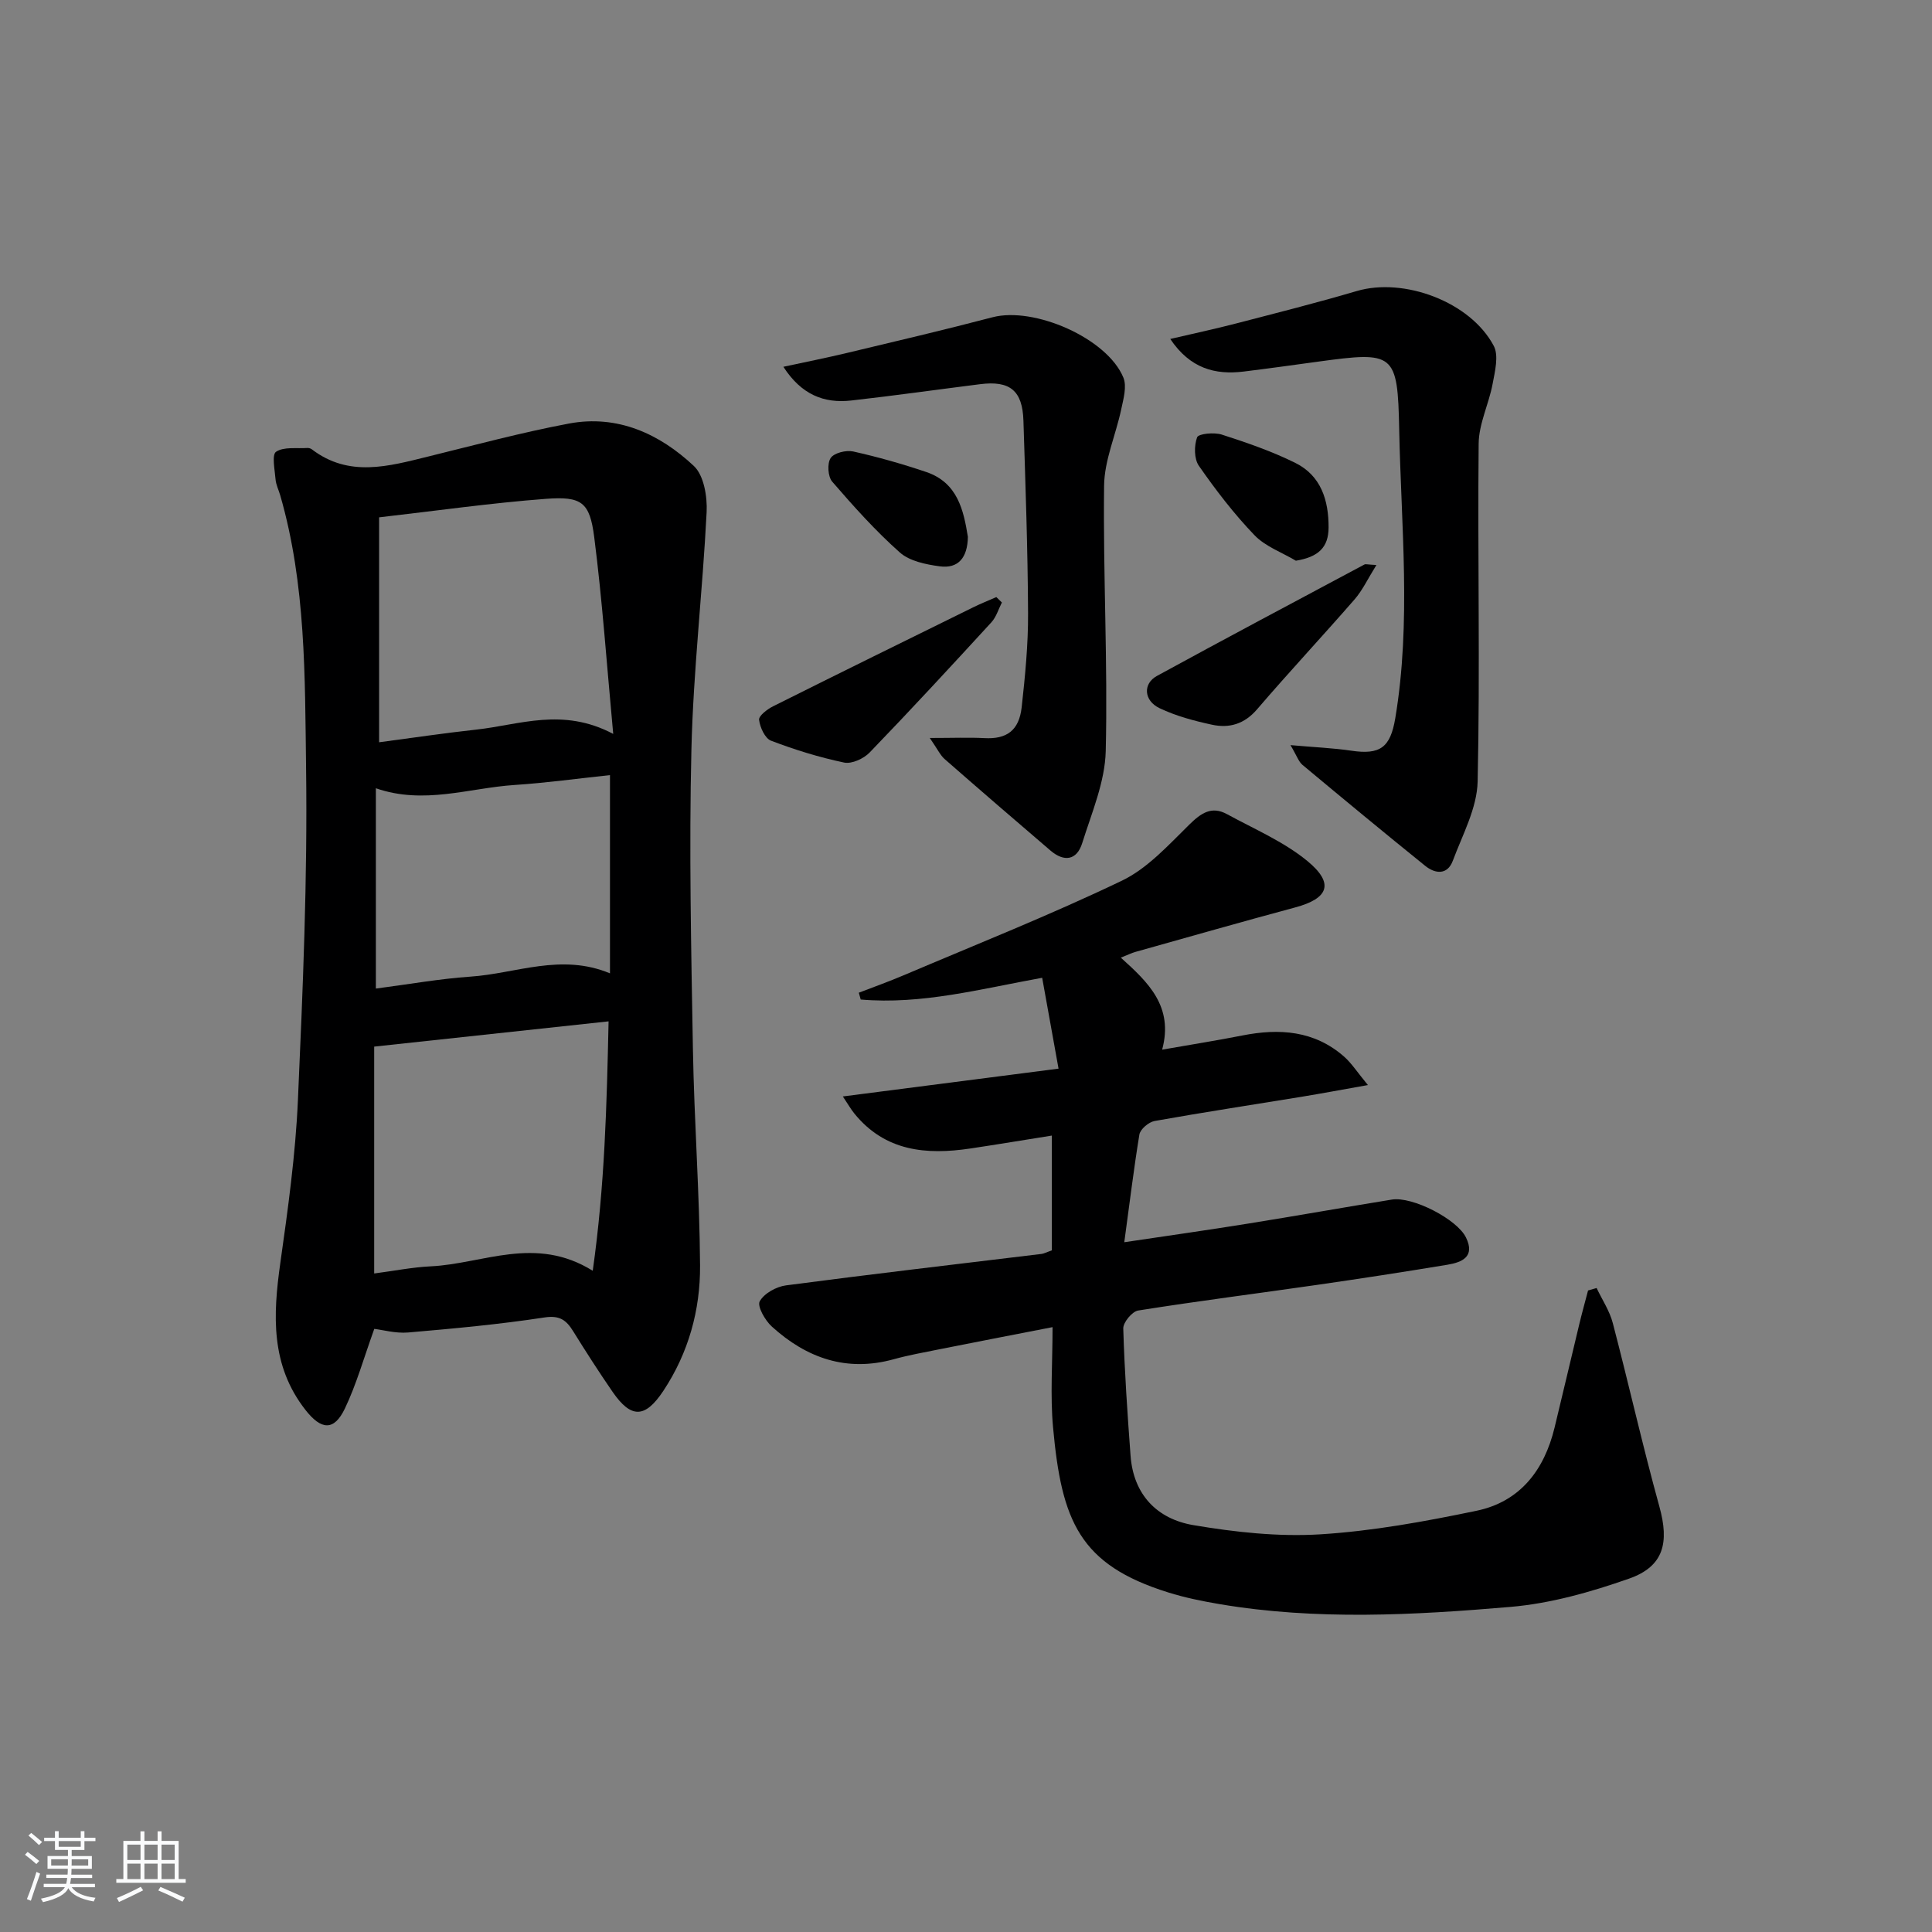 <svg enable-background="new 0 0 400 400" viewBox="0 0 400 400" xmlns="http://www.w3.org/2000/svg"><rect x="0" y="0" width="400" height="400" fill="#808080" stroke="none"/><path d="m5.17 384 .55-.58c.85.61 1.65 1.24 2.4 1.87l-.59.64c-.83-.73-1.62-1.38-2.36-1.93m1.22 9.53-.82-.34c.71-1.76 1.37-3.64 1.98-5.63.24.13.5.25.76.36-.6 1.67-1.24 3.54-1.92 5.61m-.5-13.5.57-.54c.56.44 1.31 1.06 2.26 1.87l-.65.64c-.67-.66-1.4-1.32-2.18-1.97m3.25.46h2.24v-1.36h.77v1.36h4.57v-1.36h.76v1.36h2.28v.69h-2.28v1.84h-2.64v1.26h4.18v2.64h-4.21c0 .45-.02.86-.05 1.21h4.32v.69h-4.38c-.04.34-.1.75-.19 1.22h5.15v.69h-4.82c.87 1.19 2.51 1.92 4.93 2.19-.17.31-.3.57-.37.76-2.77-.49-4.52-1.41-5.26-2.76-.56 1.26-2.3 2.23-5.24 2.9-.12-.24-.26-.48-.43-.72 2.73-.55 4.38-1.34 4.96-2.38h-4.38v-.69h4.65c.1-.38.17-.79.21-1.22h-4.32v-.69h4.4c.03-.34.05-.75.05-1.21h-4.2v-2.64h4.23v-1.26h-2.69v-1.84h-2.24zm1.46 4.46v1.29h3.45c.01-.4.02-.57.01-.53v-.32-.45h-3.46zm1.55-2.59h4.57v-1.19h-4.57zm6.11 2.59h-3.42v.77c-.01.19-.01.37-.02.53h3.44z" fill="#fafbfc"/><path d="m32.63 379.16h.82v1.98h3.54v7.89h1.46v.78h-14.37v-.78h1.46v-7.89h3.54v-1.98h.82v1.98h2.73zm-3.49 11.48.5.73c-1.61.82-3.28 1.63-5 2.42-.13-.27-.28-.55-.44-.82 1.75-.73 3.4-1.5 4.94-2.33m-2.78-5.55h2.73v-3.18h-2.73zm0 3.95h2.73v-3.2h-2.73zm3.54-3.95h2.73v-3.18h-2.73zm0 3.95h2.73v-3.2h-2.73zm7.89 4.68c-1.84-.92-3.51-1.7-5.02-2.32l.45-.73c1.89.8 3.57 1.55 5.04 2.23zm-1.62-11.81h-2.73v3.18h2.73zm-2.73 7.13h2.73v-3.2h-2.73z" fill="#fafbfc"/><g fill="#000001"><path d="m77.49 275.13c-2.19 6.08-3.7 11.5-6.09 16.5-2.25 4.69-4.9 4.45-8.16.28-7.24-9.25-6.73-19.64-5.2-30.44 1.58-11.17 3.14-22.41 3.64-33.67 1.02-22.93 2-45.9 1.69-68.84-.25-18.87-.02-37.95-5.35-56.4-.32-1.11-.88-2.2-.97-3.32-.16-1.97-.81-5.1.11-5.71 1.61-1.07 4.24-.63 6.44-.78.31-.02.7.08.95.27 7.73 5.9 15.94 3.51 24.18 1.48 9.67-2.38 19.3-4.97 29.07-6.81 10.04-1.88 18.74 2.11 25.85 8.78 2.09 1.96 2.81 6.36 2.65 9.57-.83 16.4-2.76 32.76-3.15 49.16-.5 20.64-.05 41.31.31 61.96.26 14.96 1.38 29.9 1.48 44.85.06 9.23-2.4 18.1-7.6 25.95-3.78 5.7-6.67 5.77-10.51.21-2.83-4.11-5.53-8.31-8.16-12.55-1.43-2.31-2.79-3.34-5.97-2.85-9.35 1.43-18.8 2.3-28.23 3.11-2.57.21-5.21-.54-6.98-.75zm48.51-63.67c-16.51 1.78-32.25 3.47-48.53 5.23v46.97c4.17-.54 7.93-1.3 11.72-1.48 10.84-.52 21.65-6.47 33.53.92 2.49-17.6 2.9-34.22 3.28-51.64zm-47.51-57.78c6.73-.89 13.4-1.89 20.09-2.62 8.95-.97 17.89-4.67 28.38.89-1.35-14.49-2.26-27.65-3.93-40.72-.93-7.27-2.58-8.51-10.02-7.95-11.39.86-22.72 2.48-34.52 3.83zm-.67 50.99c6.82-.88 13.19-2.03 19.6-2.47 9.43-.64 18.73-4.9 28.87-.68 0-13.81 0-27.15 0-41.04-6.64.7-13.18 1.61-19.74 2.04-9.43.62-18.76 4.14-28.73.68z"/><path d="m232.77 257.19c9.18-1.37 17.33-2.52 25.46-3.83 9.99-1.6 19.96-3.38 29.94-5 4.26-.69 13.5 4.05 15.35 7.86 1.94 3.98-.83 5.13-3.85 5.63-9 1.49-18.02 2.88-27.05 4.18-12.33 1.78-24.68 3.34-36.98 5.3-1.24.2-3.12 2.46-3.08 3.72.26 8.79.86 17.57 1.51 26.34.6 8.09 5.51 13.1 13 14.37 8.63 1.46 17.55 2.44 26.24 1.91 10.86-.67 21.7-2.66 32.38-4.88 9.01-1.87 14.03-8.41 16.16-17.19 1.72-7.09 3.38-14.2 5.09-21.3.57-2.38 1.23-4.75 1.85-7.12.59-.17 1.18-.34 1.77-.51 1.14 2.41 2.69 4.72 3.35 7.25 3.31 12.65 6.17 25.41 9.65 38.01 2.06 7.45.93 12.37-6.26 14.9-7.91 2.78-16.24 5.15-24.55 5.86-20.04 1.71-40.19 2.81-60.23-.57-3.59-.61-7.2-1.34-10.67-2.43-18.36-5.74-22.06-14.75-23.83-34.2-.6-6.59-.1-13.28-.1-20.72-8.47 1.65-16.04 3.11-23.61 4.62-3.09.62-6.21 1.18-9.25 2.02-9.78 2.71-18.06-.23-25.26-6.76-1.4-1.27-3.06-4.2-2.51-5.22.9-1.64 3.44-3.05 5.46-3.31 17.61-2.32 35.26-4.37 52.9-6.51.48-.06.93-.32 2.12-.74 0-7.62 0-15.46 0-23.76-5.49.87-11.16 1.82-16.84 2.67-9.14 1.37-17.67.61-24.04-7.23-.71-.87-1.26-1.86-2.39-3.54 15.1-1.95 29.57-3.82 44.66-5.76-1.24-6.89-2.32-12.84-3.39-18.81-12.84 2.33-24.99 5.59-37.57 4.5-.13-.47-.26-.94-.39-1.41 3.09-1.19 6.21-2.3 9.26-3.6 15.11-6.42 30.39-12.49 45.18-19.58 5.32-2.55 9.66-7.38 13.99-11.63 2.44-2.4 4.62-3.89 7.79-2.16 5.64 3.08 11.73 5.67 16.63 9.69 5.66 4.65 4.42 7.77-2.53 9.63-11.05 2.97-22.06 6.12-33.08 9.21-.77.22-1.5.59-3 1.18 5.68 5.11 10.97 10.11 8.56 19.05 6.21-1.09 11.42-1.91 16.58-2.93 7.68-1.52 14.94-1.04 21.11 4.39 1.52 1.34 2.65 3.13 4.91 5.87-5.45.97-9.57 1.74-13.7 2.42-10.15 1.66-20.33 3.21-30.46 5.02-1.22.22-2.95 1.68-3.15 2.79-1.17 7.12-2.03 14.31-3.13 22.31z"/><path d="m267.18 154.27c5.07.45 8.85.6 12.57 1.15 5.98.89 8.11-.62 9.13-6.74 3.32-19.86 1.21-39.81.81-59.72-.32-15.98-.99-16.24-16.84-14.08-5.1.7-10.2 1.41-15.31 2.04-5.99.74-11.13-.63-15.25-6.74 4.89-1.14 9.28-2.08 13.63-3.21 8.34-2.17 16.7-4.27 24.97-6.71 9.75-2.88 23.53 2.2 28.37 11.34 1.08 2.03.25 5.29-.23 7.88-.78 4.17-2.85 8.24-2.89 12.37-.23 23.31.31 46.63-.21 69.94-.12 5.52-3.13 11.03-5.14 16.42-1.11 2.97-3.62 2.74-5.71 1.06-8.54-6.89-17-13.89-25.43-20.92-.8-.68-1.16-1.88-2.47-4.08z"/><path d="m192.5 152.79c4.84 0 8.09-.14 11.32.03 4.57.25 7.17-1.54 7.71-6.42.71-6.44 1.35-12.93 1.32-19.39-.06-13.31-.54-26.62-.96-39.93-.2-6.22-2.79-8.32-8.96-7.54-8.9 1.12-17.78 2.38-26.68 3.38-5.67.64-10.34-1.22-14.06-6.98 4.83-1.04 9.09-1.89 13.31-2.9 10-2.39 20.02-4.74 29.97-7.35 8.61-2.27 23.75 4.32 27.11 12.48.76 1.84.01 4.44-.45 6.61-1.12 5.28-3.48 10.51-3.54 15.78-.22 18.31.78 36.64.34 54.93-.15 6.4-2.91 12.8-4.87 19.07-1.12 3.58-3.75 3.95-6.58 1.53-7.33-6.27-14.64-12.57-21.9-18.93-.9-.78-1.43-1.99-3.08-4.37z"/><path d="m207.43 124.74c-.71 1.38-1.16 3-2.18 4.11-8.31 9.06-16.66 18.1-25.2 26.95-1.23 1.27-3.7 2.41-5.28 2.08-5.15-1.08-10.23-2.65-15.14-4.53-1.25-.48-2.28-2.75-2.47-4.32-.1-.82 1.69-2.19 2.88-2.79 13.79-6.9 27.64-13.7 41.47-20.51 1.56-.77 3.18-1.41 4.77-2.11.4.37.78.74 1.15 1.12z"/><path d="m284.97 116.98c-1.79 2.87-2.88 5.24-4.53 7.13-6.66 7.65-13.59 15.06-20.19 22.76-2.63 3.06-5.77 3.95-9.34 3.17-3.7-.8-7.45-1.8-10.84-3.42-3.28-1.57-3.47-5.07-.55-6.67 14.27-7.8 28.63-15.42 42.98-23.08.24-.13.64.02 2.47.11z"/><path d="m268.3 116.09c-2.89-1.72-6.32-2.94-8.57-5.28-4.24-4.41-8.01-9.33-11.51-14.36-1.01-1.44-1.01-4.18-.37-5.91.29-.76 3.54-1.07 5.12-.56 5.17 1.67 10.36 3.45 15.21 5.86 5.33 2.64 6.91 7.73 6.89 13.39-.02 4.11-2.11 6.09-6.77 6.86z"/><path d="m200.39 111.15c-.07 4.32-1.99 6.63-5.85 6.1-2.86-.39-6.21-1.07-8.23-2.86-5.05-4.48-9.59-9.56-14.01-14.67-.9-1.04-1.07-3.77-.32-4.89.7-1.06 3.2-1.68 4.65-1.36 5.12 1.14 10.19 2.58 15.16 4.26 6.53 2.22 7.72 8.01 8.6 13.42z"/></g></svg>